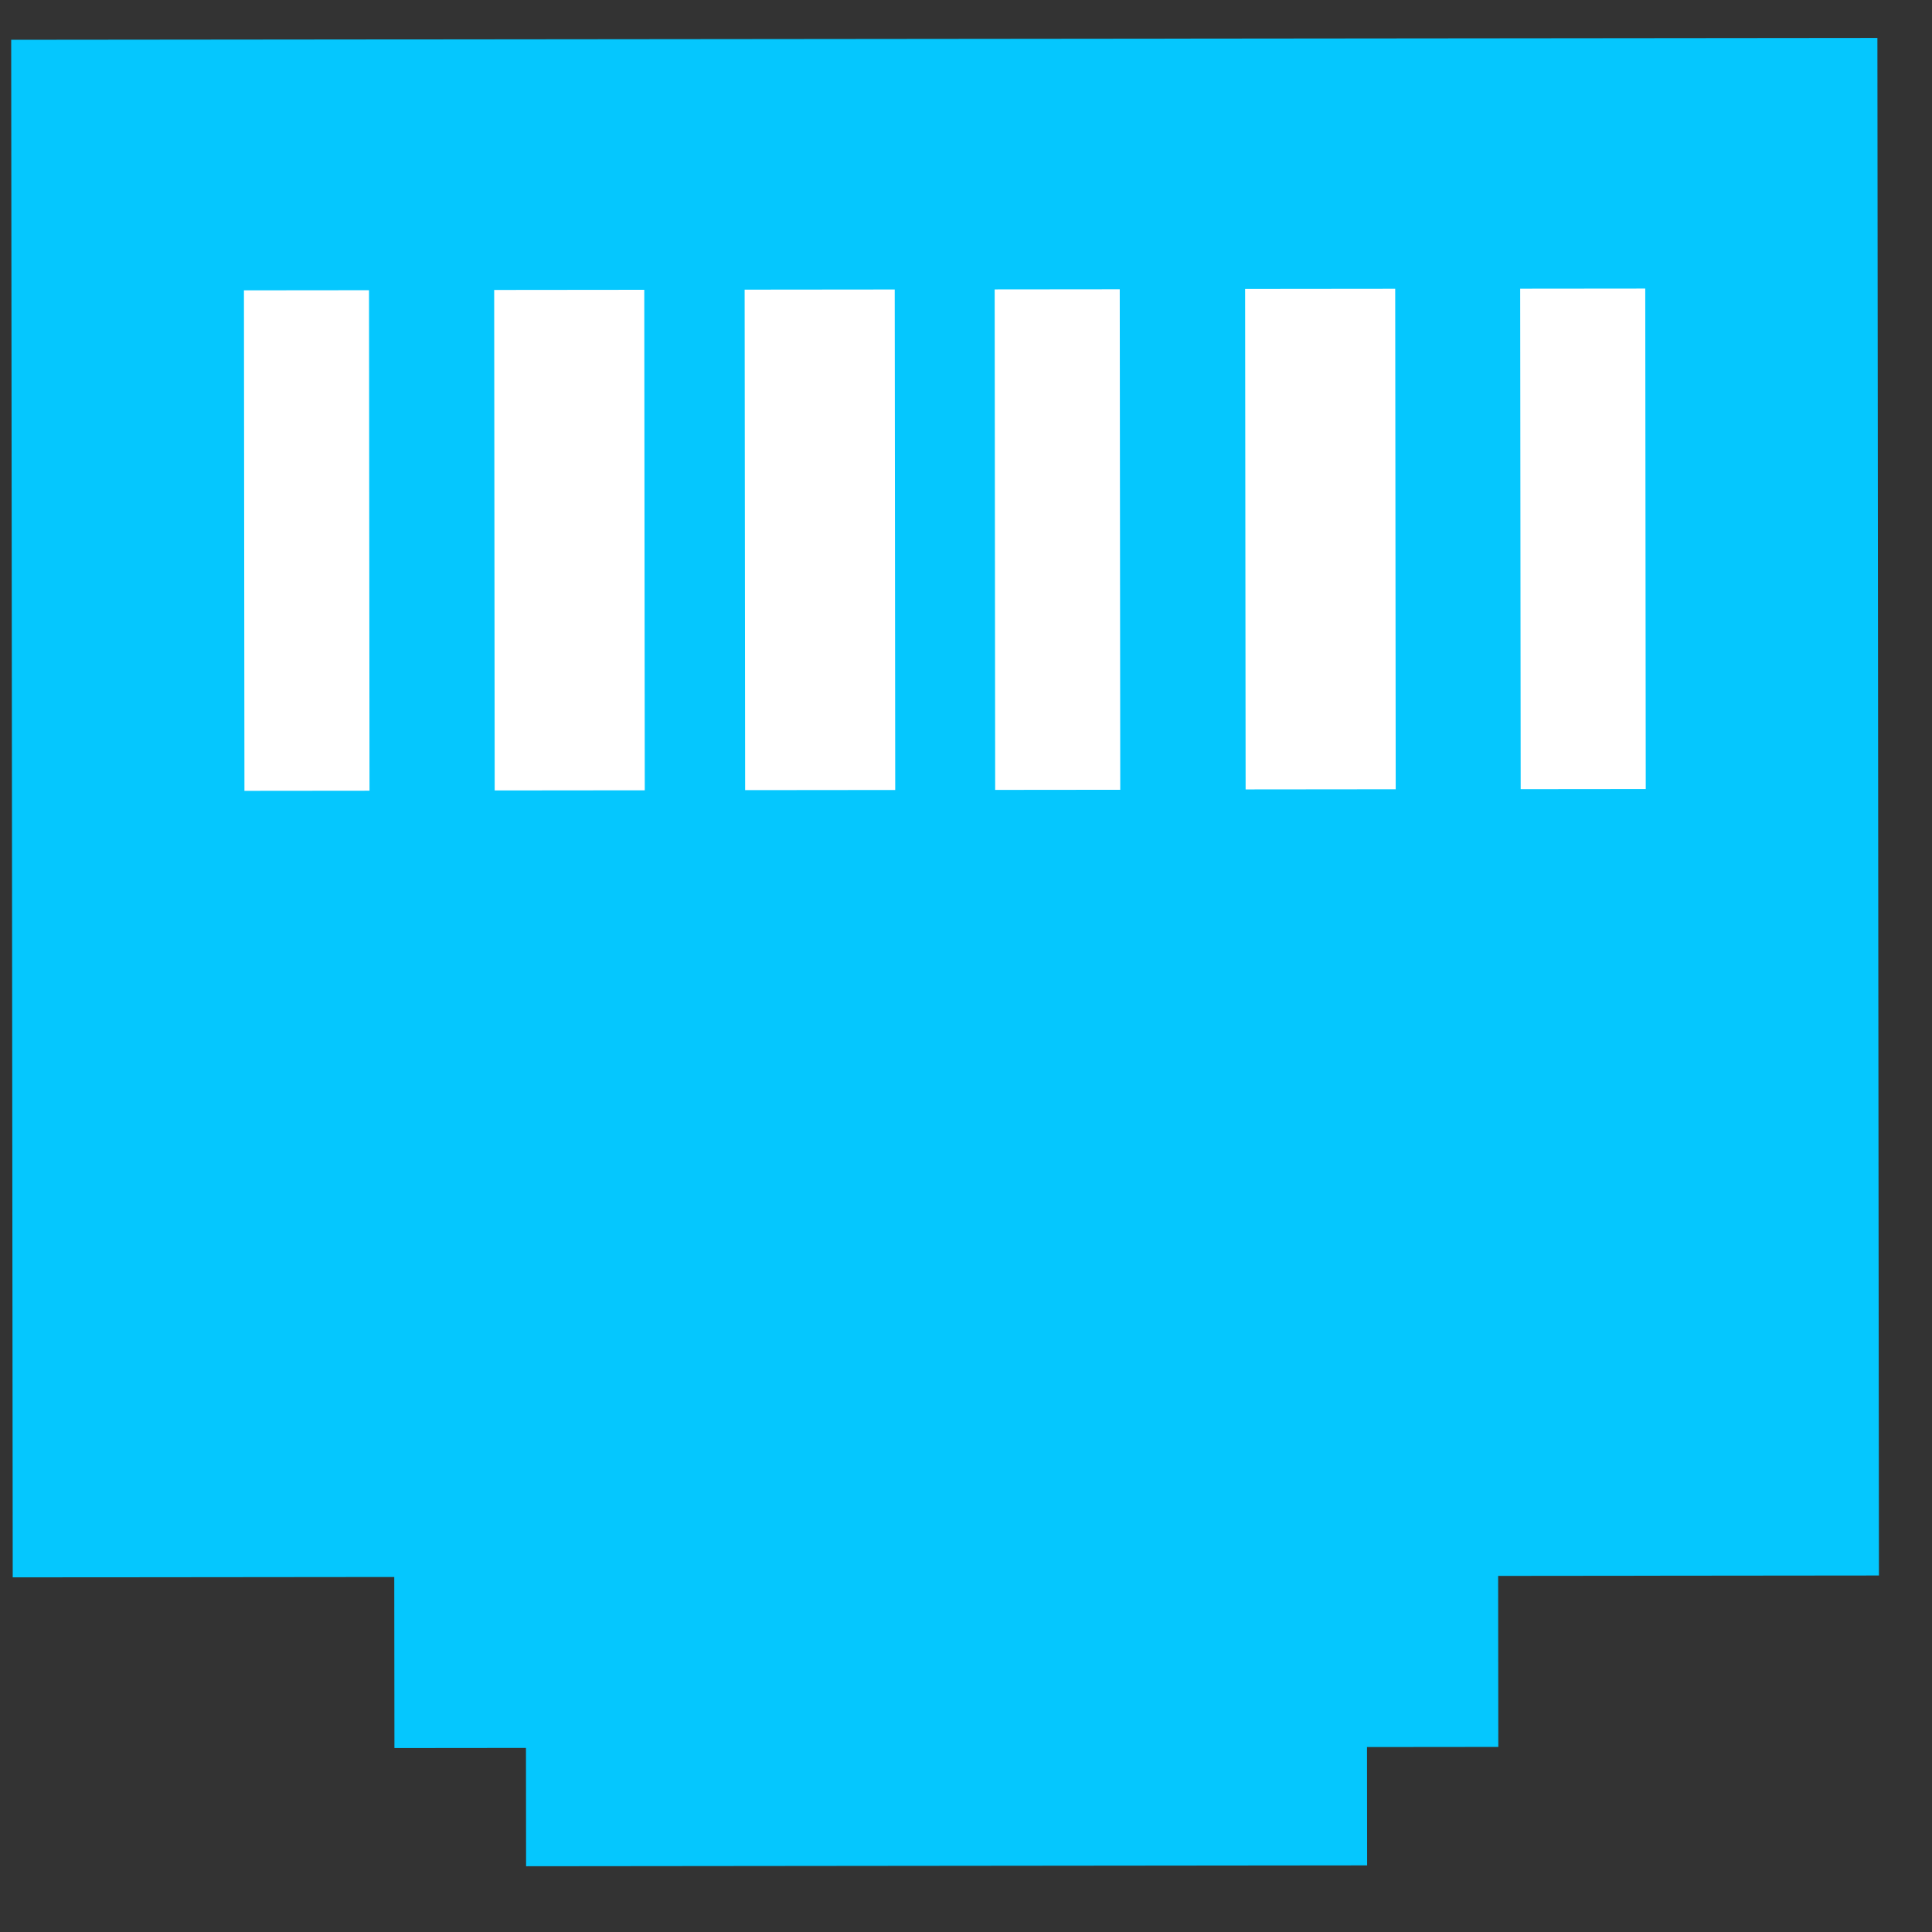 <svg width="19" height="19" viewBox="0 0 19 19" fill="none" xmlns="http://www.w3.org/2000/svg">
<rect x="0" y="0" width="19" height="19" fill="#333333" stroke="none"/>
<rect width="18.353" height="15.121" transform="matrix(-1 0.001 0.001 1 18.463 0.373)" fill="#05C7FE"/>
<rect width="10.856" height="2.972" transform="matrix(-1 0.001 0.001 1 14.732 14.208)" fill="#05C7FE"/>
<rect width="8.271" height="3.748" transform="matrix(-1 0.001 0.001 1 13.441 14.597)" fill="#05C7FE"/>
<rect width="1.23" height="4.922" transform="matrix(-1 0.001 0.001 1 16.18 2.838)" fill="white"/>
<rect width="1.476" height="4.922" transform="matrix(-1 0.001 0.001 1 13.721 2.84)" fill="white"/>
<rect width="1.23" height="4.922" transform="matrix(-1 0.001 0.001 1 11.012 2.845)" fill="white"/>
<rect width="1.476" height="4.922" transform="matrix(-1 0.001 0.001 1 8.799 2.847)" fill="white"/>
<rect width="1.476" height="4.922" transform="matrix(-1 0.001 0.001 1 6.336 2.85)" fill="white"/>
<rect width="1.23" height="4.922" transform="matrix(-1 0.001 0.001 1 3.629 2.854)" fill="white"/>
</svg>
